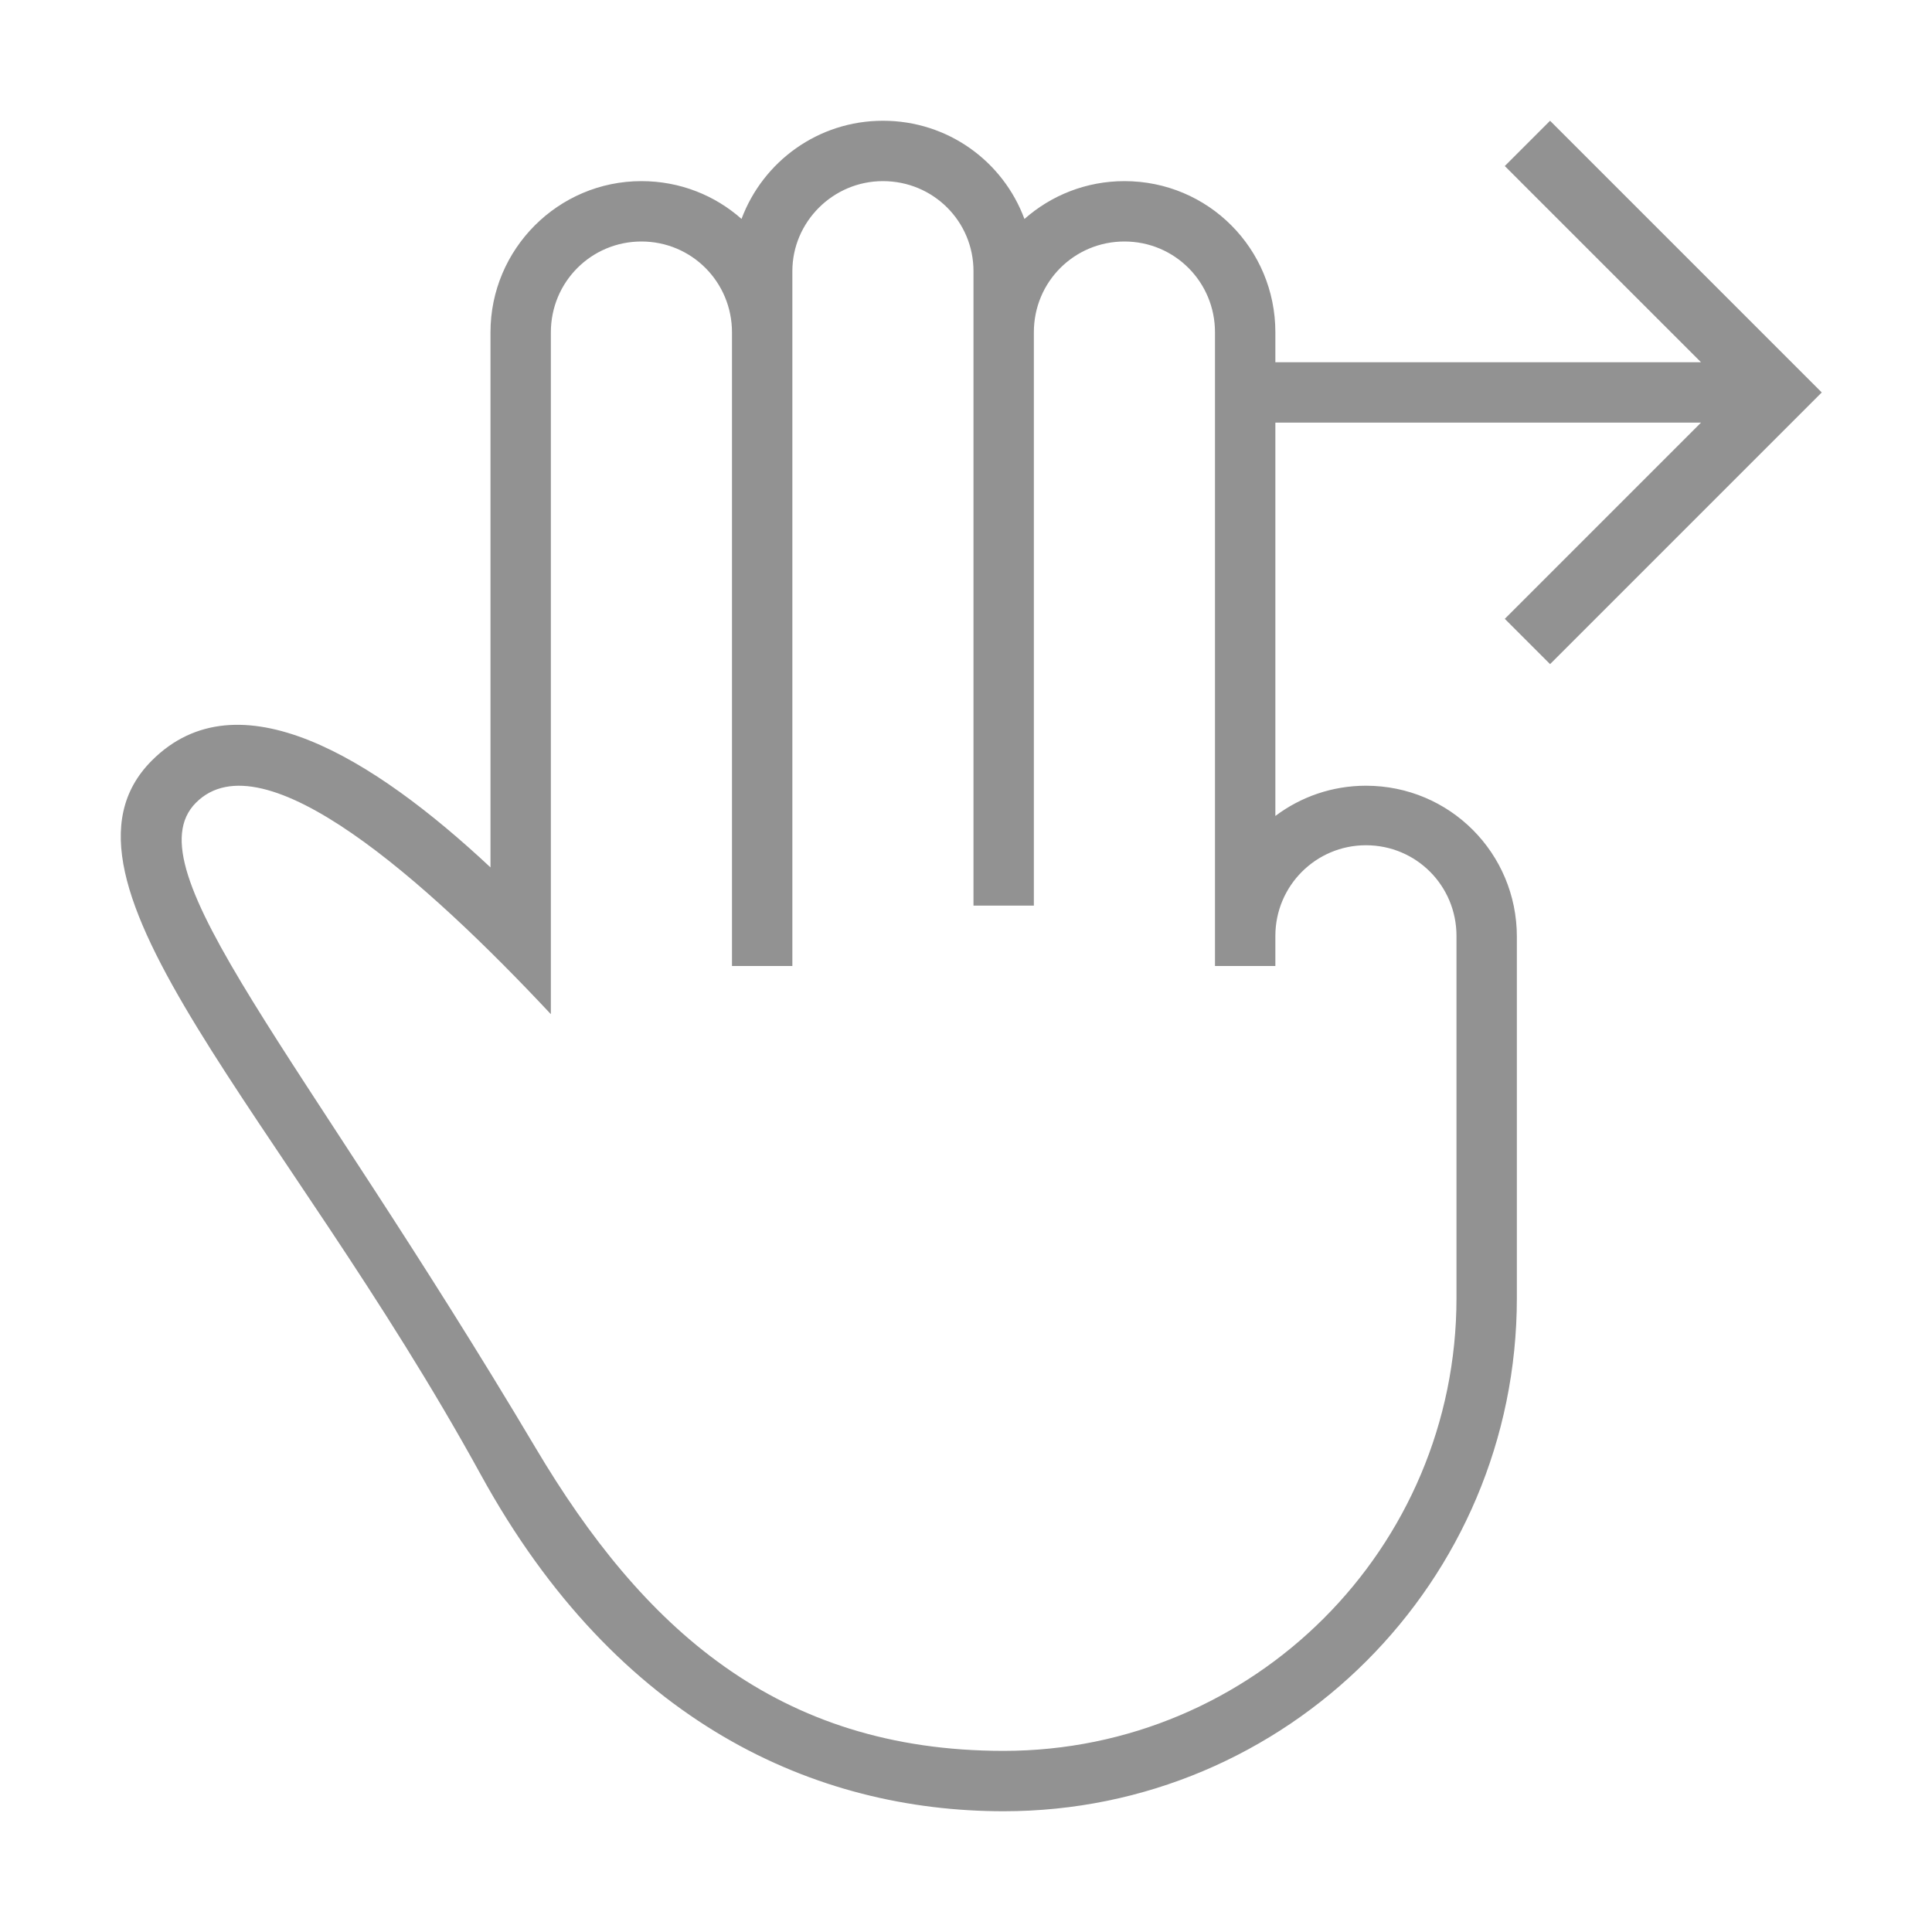 <?xml version="1.0" ?><svg height="32px" version="1.1" viewBox="0 0 32 32" width="32px" xmlns="http://www.w3.org/2000/svg" xmlns:sketch="http://www.bohemiancoding.com/sketch/ns" xmlns:xlink="http://www.w3.org/1999/xlink"><title/><desc/><defs/><g fill="none" fill-rule="evenodd" id="Page-1" stroke="none" stroke-width="1"><g fill="#929292" id="icon-29-three-fingers-swipe-right"><path d="M21.124,6 L21.124,5.503 C21.124,4.121 20.015,3 18.624,3 C17.989,3 17.409,3.237 16.968,3.627 C16.616,2.677 15.705,2 14.624,2 C13.552,2 12.637,2.675 12.282,3.626 C11.842,3.236 11.263,3 10.624,3 C9.244,3 8.124,4.126 8.124,5.503 L8.124,14.367 L8.124,14.367 C6.169,12.538 3.937,11.174 2.516,12.596 C0.528,14.583 4.702,18.483 7.965,24.428 C10.226,28.547 13.512,30 16.624,30 C21.319,30 25.124,26.194 25.124,21.5 L25.124,15.514 C25.124,14.134 24.015,13.014 22.624,13.014 C22.062,13.014 21.542,13.2 21.124,13.515 L21.124,7 L28.174,7 L24.924,10.25 L25.674,11 L30.174,6.5 L25.674,2 L24.924,2.75 L28.174,6 L21.124,6 L21.124,6 Z M16.624,29 C12.865,29 10.634,26.949 8.872,23.983 C4.96,17.401 2.158,14.389 3.245,13.296 C4.356,12.179 7.066,14.598 9.124,16.798 L9.124,5.505 C9.124,4.667 9.796,4 10.624,4 C11.459,4 12.124,4.674 12.124,5.505 L12.124,16 L13.124,16 L13.124,4.491 C13.124,3.676 13.796,3 14.624,3 C15.459,3 16.124,3.667 16.124,4.491 L16.124,15 L17.124,15 L17.124,5.503 C17.124,4.665 17.796,4 18.624,4 C19.459,4 20.124,4.673 20.124,5.503 L20.124,16 L21.124,16 L21.124,15.502 C21.124,14.671 21.796,14 22.624,14 C23.459,14 24.124,14.672 24.124,15.502 L24.124,17.749 L24.124,21.5 C24.124,25.642 20.767,29 16.624,29 L16.624,29 Z" id="three-fingers-swipe-right"/></g></g></svg>